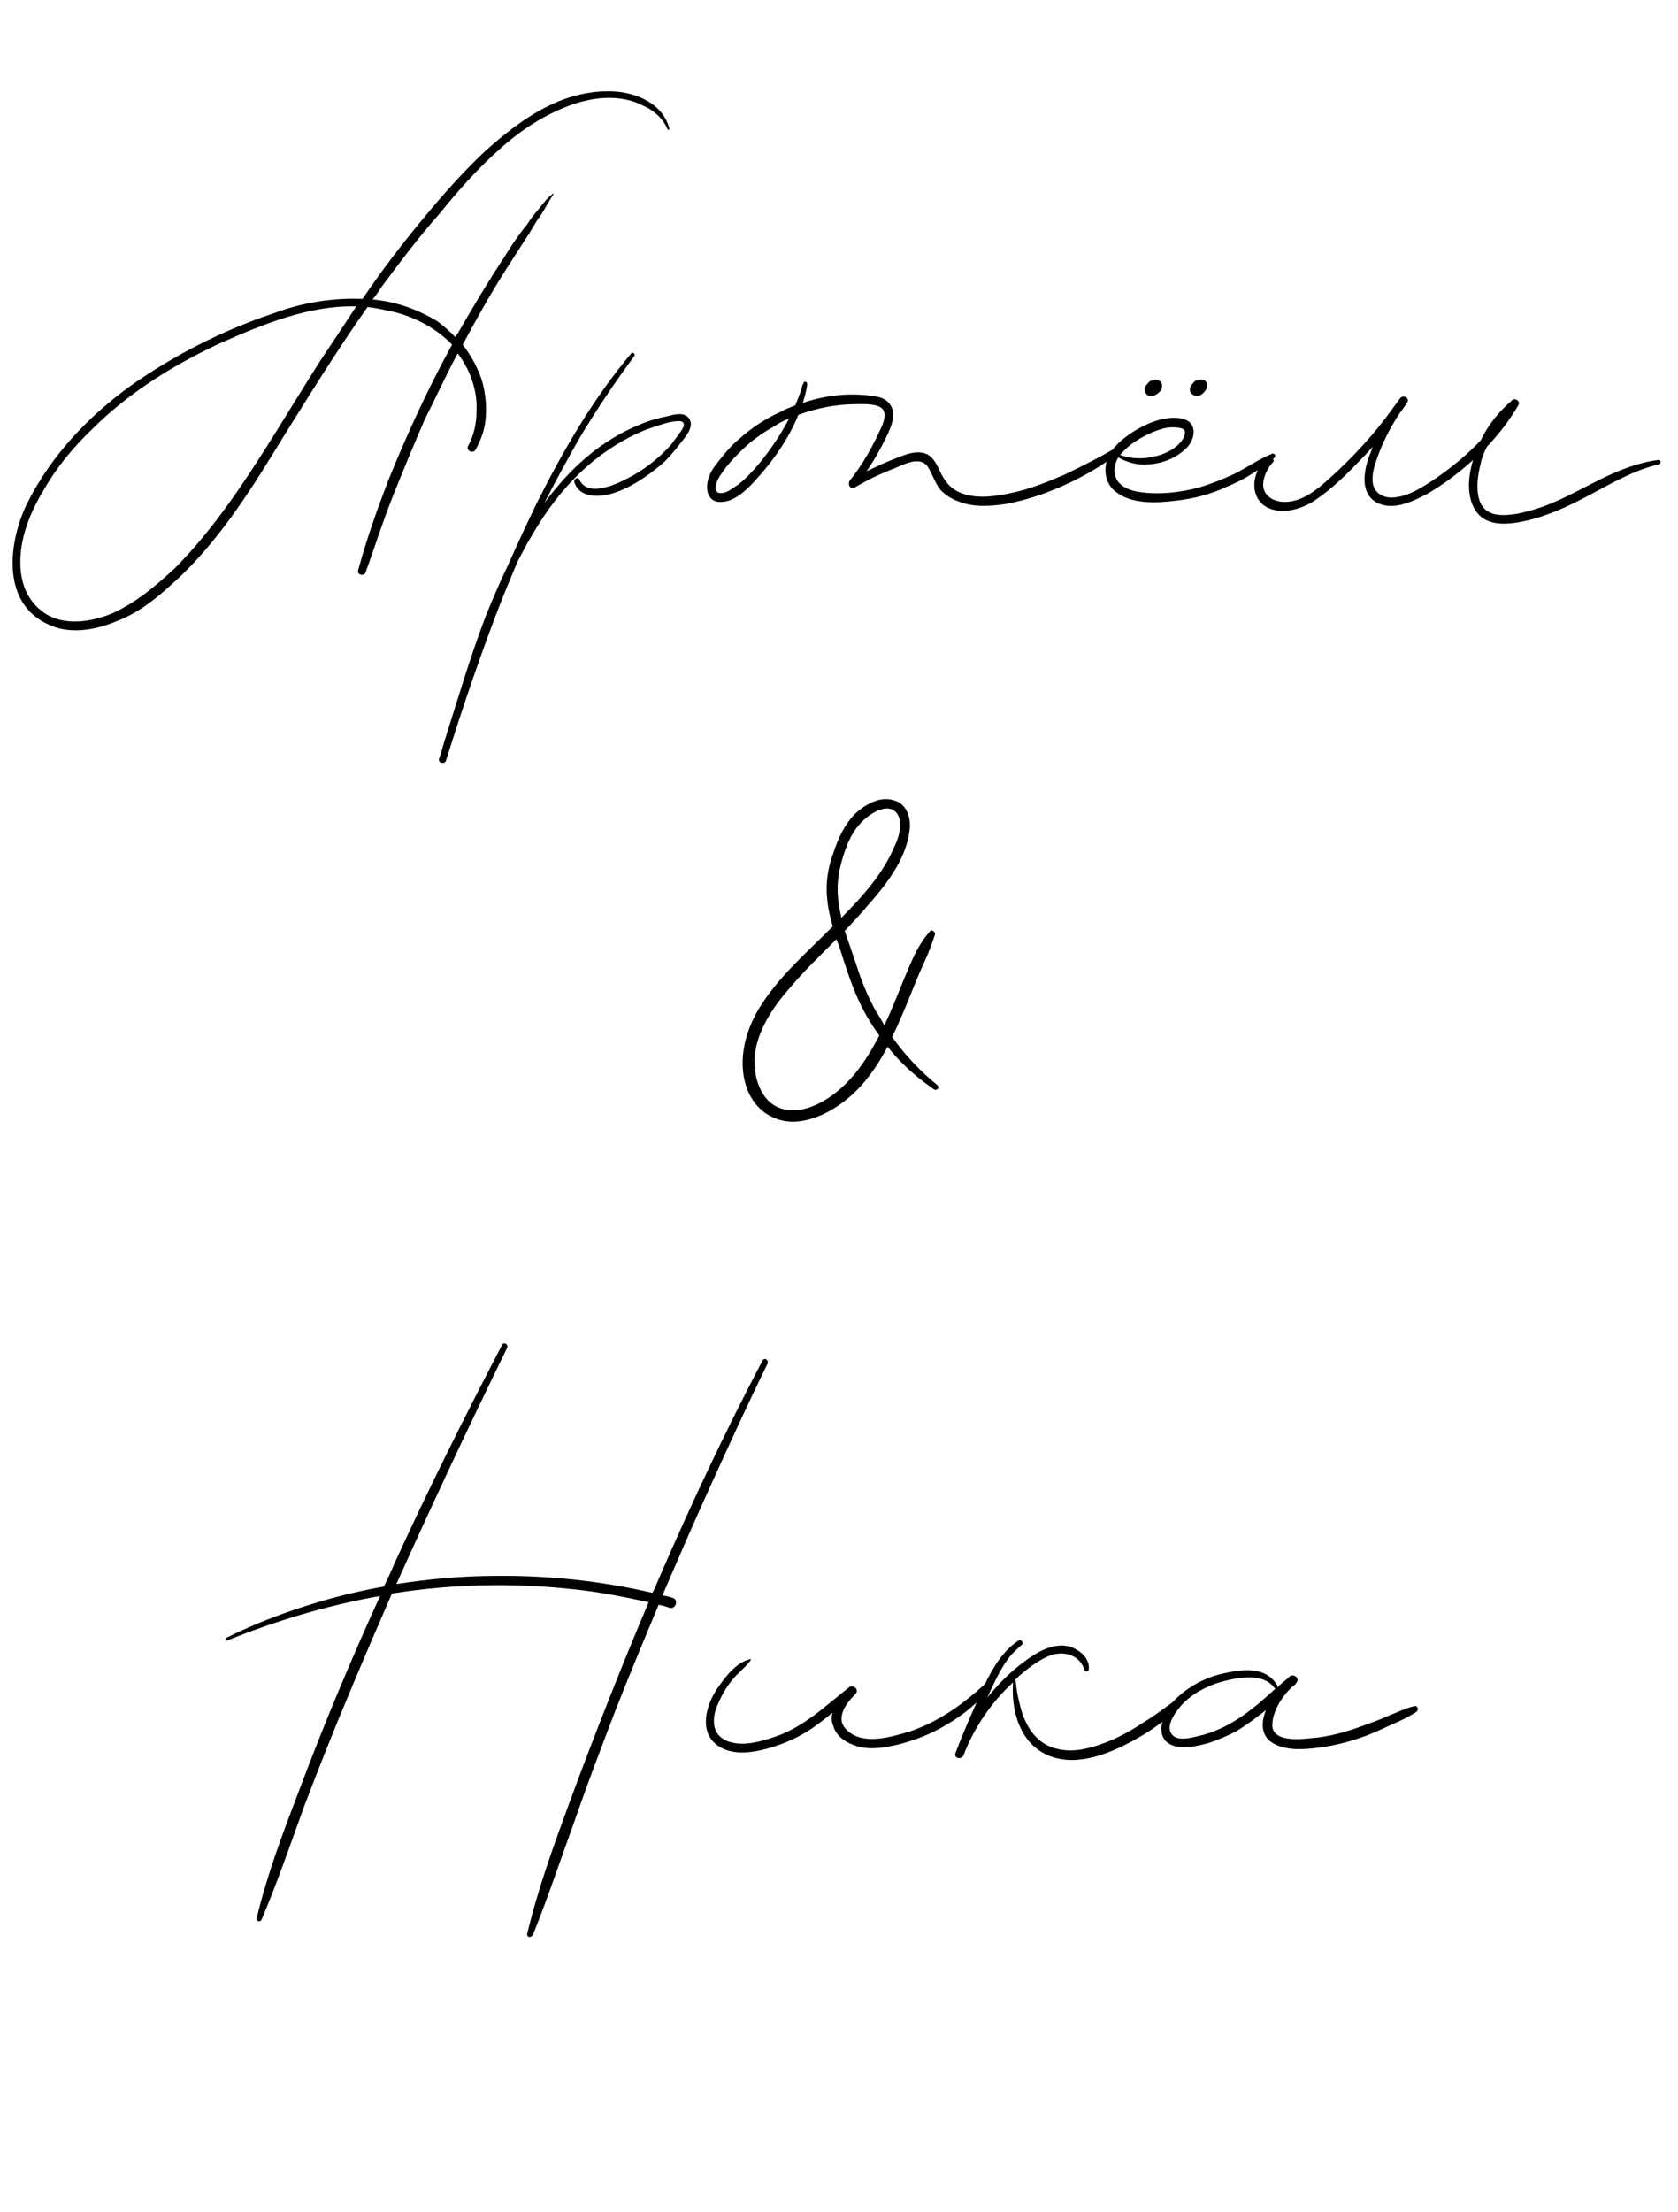 <?xml version="1.0" encoding="UTF-8"?> <svg xmlns="http://www.w3.org/2000/svg" width="268" height="353" viewBox="0 0 268 353" fill="none"><path d="M106.9 20.5C107 20.7 106.7 20.8 106.6 20.6C105.9 18.9 104.4 17.6 102.8 16.9C99 14.9 94.5 15.5 90.8 16.9C86.8 18.4 83 20.9 79.8 23.8C76.3 26.9 73.1 30.5 70.2 34.1C66.9 37.8 64 41.7 61 45.7C60.6 46.3 60.1 47.1 59.5 47.8C63.1 48.1 66.6 49.3 69.9 51.3C70.8 52 71.9 52.9 72.7 53.8C72.9 53.5 73.2 53.1 73.4 52.7C75.6 48.9 77.8 45.2 80.3 41.4C81.5 39.5 82.7 37.6 84.2 35.8C84.7 35 85.3 34.2 86 33.4C86.8 32.4 87.4 31.6 88.2 31C88.3 30.8 88.5 31 88.4 31C87.7 32 87.1 33.2 86.4 34.3C85.7 35.2 85.1 36.3 84.5 37.3C83.1 39.4 81.8 41.5 80.5 43.5C78.1 47.3 76 51.1 73.9 55C75.2 56.7 76.2 58.5 76.9 60.5C77.5 62.4 77.7 64.5 77.6 66.3C77.5 68.4 76.9 70 76 71.7C75.5 72.6 74.3 71.8 74.8 71.1C75.7 69.4 76.1 67.6 76.1 65.7C76.3 62.4 75.1 59 73.1 56.4C71.3 59.7 69.7 63.3 67.9 66.8C66.2 70.7 64.5 74.8 62.9 78.8C61.2 83 59.9 87.2 58.4 91.3C58.2 92 57 91.8 57.2 91C58.5 86.2 60.2 81.4 62 76.7C65 69.3 68.3 62.1 72.2 55C69.4 52.1 65.5 50.2 61.6 49.5C60.7 49.3 59.6 49.1 58.7 49C53.9 55.8 49.5 62.9 45.2 69.8C40.5 77.5 35.6 85.4 29 91.8C25.9 94.7 22.7 97.6 18.7 99.1C15.2 100.6 11 101.3 7.6 99.6C0.1 96.1 1.4 86.4 4.3 80.4C8.1 72.8 13.9 66.7 20.4 61.9C27.5 56.8 35.6 52.7 43.7 50C48.2 48.3 53.2 47.5 57.9 47.7C61 43.1 64.4 38.7 67.9 34.5C70.8 31 74 27.4 77.4 24.2C80.5 21.4 83.9 18.7 87.6 16.9C91.2 15.1 95.4 14.2 99.2 14.7C102.6 15.2 106 17 106.9 20.5ZM51.2 57.5C53.2 54.5 55 51.8 56.9 48.9C49.3 48.7 41.9 51.8 35.1 54.8C27.6 58.3 20.5 62.7 14.6 68.6C11.8 71.3 9.1 74.5 7.1 78C5.2 81.1 3.6 84.7 3.3 88.4C3 92.1 3.9 95.7 7.2 97.9C10.3 99.9 14.5 99.3 17.9 97.9C21.7 96.2 25 93.4 27.9 90.7C31.1 87.5 33.9 84 36.5 80.4C41.8 73 46.4 65 51.2 57.5ZM110.123 66.9C110.923 68.2 109.323 69.9 108.623 70.8C107.623 72.1 106.623 73.3 105.423 74.3C103.123 76.2 100.423 78 97.623 78.8C95.523 79.4 92.423 79.4 91.723 76.9C91.623 76.4 92.323 76.1 92.523 76.5C93.723 79.3 97.923 77.5 99.723 76.6C102.623 75.2 105.223 73.2 107.323 70.8C107.723 70.2 108.223 69.6 108.623 69C108.823 68.7 109.223 68.2 109.223 67.8C109.223 67.3 108.823 67.2 108.423 67.2C107.023 67.2 105.523 67.8 104.223 68.2C101.523 69.1 99.023 70.5 96.723 72.1C91.723 75.6 87.923 80.3 84.923 85.5C84.123 86.8 83.423 88.2 82.723 89.5C81.923 91.3 81.223 93.1 80.423 95C77.023 103.6 74.023 112.5 71.223 121.4C71.023 122 69.923 121.8 70.123 121.1C70.423 120.3 70.623 119.5 70.823 118.8C73.023 111.9 75.023 105 77.623 98.2C78.723 95.5 79.923 92.7 81.223 90C82.723 86.6 84.323 83.2 85.923 79.9C90.123 71.6 94.823 63.5 100.823 56.4C101.023 56.1 101.523 56.5 101.323 56.8C98.223 61 95.323 65.3 92.623 69.8C90.623 73.3 88.723 76.8 86.923 80.3C90.923 74.9 95.823 70.3 102.323 67.7C103.723 67.1 105.223 66.7 106.723 66.4C107.823 66.1 109.423 65.7 110.123 66.9ZM178.818 71.1C179.218 70.8 179.718 71.5 179.318 71.8C176.418 74.1 173.218 76 169.818 77.5C166.918 78.8 163.918 79.8 160.818 80.4C158.218 80.8 155.418 81 153.018 80C151.918 79.6 151.018 79 150.218 78.2C149.318 77.1 148.918 75.6 148.118 74.4C146.818 72.7 144.218 74.2 142.718 74.8C140.618 75.6 138.518 76.6 136.518 77.8C135.818 78.2 135.318 77.3 135.718 76.7C137.718 74.2 139.318 71.4 140.618 68.5C141.118 67.5 141.818 65.7 140.618 65C139.618 64.4 137.918 64.5 136.818 64.5C133.618 64.5 130.518 65.1 127.518 66.2C125.918 70.1 123.318 73.8 120.418 76.9C119.118 78.3 117.318 80 115.318 80.1C112.818 80.3 112.518 77.7 113.318 75.9C113.718 74.8 114.618 73.8 115.418 72.8C116.218 71.8 117.118 70.8 118.118 70C120.118 68.2 122.318 66.8 124.718 65.7C125.418 65.3 126.218 65 127.018 64.7C127.318 63.9 127.718 63 128.018 62.1C128.018 61.8 128.118 61.5 128.318 61.2C128.418 60.7 129.018 60.9 128.918 61.4C128.818 62.3 128.518 63.3 128.218 64.3C132.018 63 136.118 62.6 140.018 63.3C141.318 63.5 142.318 64.3 142.618 65.6C142.818 66.8 142.318 68.1 141.818 69.2C140.818 71.3 139.718 73.3 138.418 75.2C139.718 74.6 141.118 73.9 142.418 73.4C144.218 72.7 146.618 71.5 148.418 72.7C149.718 73.7 150.018 75.4 150.918 76.6C151.518 77.5 152.318 78.2 153.318 78.6C155.618 79.6 158.418 79.3 160.918 78.8C164.118 78.2 167.118 77 170.118 75.7C173.018 74.3 176.018 72.8 178.818 71.1ZM121.318 73.9C123.118 71.7 124.718 69.3 126.018 66.8C125.218 67.1 124.418 67.5 123.718 68C121.718 69.1 119.918 70.4 118.318 72C117.518 72.8 116.718 73.6 116.018 74.5C115.418 75.3 114.718 76.2 114.418 77.1C114.218 77.9 114.218 78.7 115.118 78.7C115.918 78.7 116.618 78.2 117.218 77.8C118.818 76.8 120.118 75.3 121.318 73.9ZM184.004 63.2C183.504 63.3 183.004 63 182.904 62.5C182.704 62 182.904 61.6 183.304 61.2C183.504 61 183.704 60.7 184.004 60.7C184.404 60.5 184.904 60.5 185.204 60.8C185.704 61.1 185.704 61.8 185.404 62.3C185.104 62.7 184.604 63.1 184.004 63.2ZM191.304 63.2C190.804 63.2 190.304 63 190.104 62.5C189.904 62 190.204 61.5 190.504 61.2C190.704 60.9 191.004 60.6 191.304 60.7C191.604 60.5 192.104 60.5 192.404 60.7C192.904 61.1 192.904 61.7 192.604 62.2C192.304 62.7 191.804 63.1 191.304 63.2ZM203.204 72.4C203.604 72.3 203.804 72.8 203.604 73C202.504 74.1 201.104 74.9 199.804 75.7C198.604 76.5 197.304 77.1 195.904 77.7C193.304 78.9 190.604 79.6 187.804 79.9C184.704 80.3 180.604 80.5 178.104 78.4C176.704 77.3 176.304 75.4 176.704 73.8C177.304 71.5 179.404 69.9 181.304 68.7C183.504 67.4 186.204 66.3 188.804 66.8C191.404 67.4 190.904 70.2 189.404 71.6C187.804 73.1 185.804 73.9 183.704 74.1C181.904 74.3 180.204 73.9 178.604 73C177.904 74.2 177.704 75.7 178.604 76.9C179.404 77.9 180.704 78.3 181.904 78.5C185.004 79 188.504 78.6 191.504 77.8C193.504 77.2 195.504 76.4 197.404 75.5C199.304 74.5 201.204 73.2 203.204 72.4ZM184.004 69C182.204 69.8 180.304 70.9 179.004 72.5L178.904 72.6C180.504 73.2 182.404 73.3 184.104 72.9C185.904 72.6 188.304 71.5 189.104 69.7C189.304 69.2 189.404 68.6 188.804 68.4C188.304 68.2 187.704 68.2 187.104 68.2C186.104 68.2 185.004 68.6 184.004 69ZM264.876 73.4C265.276 73.3 265.376 74 264.976 74.1C260.976 75 257.276 77.2 253.676 79.1C250.476 80.8 247.276 82.3 243.776 83.1C241.076 83.7 237.476 84.2 235.676 81.5C234.176 79.2 234.476 76 235.276 73.4C233.076 75.4 230.576 77.3 227.976 78.8C225.676 80 222.676 81.5 220.076 80.3C217.176 78.9 217.776 75.3 218.676 72.8C218.876 72.3 219.076 71.8 219.276 71.3C218.676 71.9 218.076 72.6 217.476 73.2C215.176 75.6 212.776 78 210.076 79.8C207.876 81.3 204.476 82.3 202.076 80.8C199.776 79.3 199.976 76.1 201.376 74.3C201.776 73.8 202.376 73.3 202.876 73.2C203.276 73.1 203.576 73.5 203.376 73.7C202.176 74.9 200.976 77.6 202.376 79C203.076 79.8 204.176 80.1 205.176 80.1C207.976 80.1 210.276 78.2 212.276 76.4C215.976 73.1 219.376 69.4 222.276 65.4C222.676 64.8 223.176 64.2 223.576 63.6C224.076 62.9 225.176 63.5 224.776 64.2C224.376 64.8 223.976 65.4 223.576 65.9C221.976 68.3 220.676 70.9 219.776 73.6C219.376 74.8 218.976 76.3 219.376 77.6C219.776 78.8 220.976 79.4 222.176 79.4C224.776 79.4 227.276 77.7 229.376 76.3C231.976 74.5 234.376 72.5 236.476 70.3C237.676 67.8 239.376 65.7 241.476 63.9C241.976 63.4 242.876 64 242.476 64.7C241.076 67.1 239.376 69.3 237.476 71.3C237.076 72.1 236.676 73 236.476 74C235.876 76.3 235.276 80.6 237.976 81.8C239.276 82.4 240.876 82.2 242.276 82C243.776 81.7 245.176 81.3 246.576 80.8C249.776 79.6 252.776 77.9 255.776 76.4C258.676 75 261.676 73.8 264.876 73.4Z" fill="black"></path><path d="M149.68 173.16C147.04 171 144.52 168.36 142.48 165.48C144.52 161.4 145.96 157.08 147.76 153.24C148.36 151.92 148.84 150.6 149.32 149.16C149.44 148.68 148.72 148.2 148.48 148.68C146.44 150.96 145.48 153.72 144.28 156.48C143.32 158.88 142.36 161.28 141.28 163.56V163.68C140.8 162.84 140.32 162 139.84 161.28C138.52 158.88 137.56 156.48 136.72 153.84C136.12 152.04 135.52 150.36 134.92 148.56C136.12 147.24 137.32 146.04 138.4 144.72C141.4 141.36 144.64 137.28 145.24 132.72C145.6 130.68 144.88 128.16 142.6 127.68C140.44 127.08 138.16 128.4 136.6 129.84C134.92 131.52 133.84 133.8 133.12 136.08C132.16 138.6 131.8 141.24 132.16 143.88C132.28 145.2 132.64 146.52 133 147.84C132.88 147.96 132.76 148.08 132.64 148.2C128.68 152.16 124.24 156 121.24 160.92C118.84 164.88 117.64 169.92 119.56 174.36C120.4 176.16 121.84 177.72 123.76 178.44C126.28 179.52 129.04 178.92 131.44 177.84C136.24 175.56 139.36 171.6 141.76 167.04C143.08 168.72 144.64 170.28 146.2 171.6C147.16 172.44 148.24 173.16 149.2 173.88C149.68 174.12 150.16 173.52 149.68 173.16ZM134.32 146.16C133.72 143.76 133.6 141.24 134.08 138.84C134.68 136.32 135.52 133.56 137.2 131.64C138.28 130.32 141.4 127.92 143.08 129.6C144.4 131.04 143.56 133.68 142.84 135.12C141.04 139.44 137.68 143.16 134.32 146.52C134.32 146.4 134.32 146.28 134.32 146.16ZM132.16 175.32C129.88 176.76 127 177.84 124.36 176.76C122.32 175.92 121.24 173.88 120.76 171.84C119.56 166.68 122.68 161.64 125.92 157.92C128.32 155.04 130.96 152.52 133.6 149.88C133.72 150.36 133.96 150.72 134.08 151.2C134.92 153.84 135.76 156.48 136.84 159C137.8 161.16 139 163.32 140.44 165.24C138.4 169.2 135.88 172.92 132.16 175.32Z" fill="black"></path><path d="M121.8 217.1C122.1 216.6 122.8 217 122.6 217.6C119.4 224.1 116.4 230.7 113.4 237.3C110.8 243 108.3 248.8 105.8 254.6C106.3 254.7 106.9 254.8 107.4 255C108.4 255.2 108 256.8 107 256.6C106.4 256.4 105.8 256.2 105.2 256.1C102.9 261.6 100.6 267.1 98.4 272.7C96.1 278.7 93.8 284.7 91.7 290.8C89.5 296.8 87.5 302.9 85.1 308.8C84.8 309.3 84.1 309.2 84.2 308.6C85.9 301.5 88.4 294.6 90.9 287.8C94.9 277 99.1 266.3 103.6 255.7C99.5 254.8 95.4 254 91.3 253.6C82 252.6 72.5 252.8 63.3 254.2C63.1 254.2 62.8 254.3 62.6 254.3C60.3 259.6 58 264.9 55.8 270.2C53.3 276.1 50.9 282.2 48.6 288.2C46.4 294.3 44.3 300.4 41.8 306.3C41.6 306.8 40.9 306.7 41 306.1C42.7 299 45.3 292.2 47.9 285.4C51.8 275 56.1 264.8 60.7 254.7C52.3 256.2 44.2 258.6 36.3 261.8C36.1 262 35.9 261.5 36.1 261.4C40.9 259 46 257.1 51.1 255.6C54.5 254.6 57.9 253.8 61.3 253.2C61.9 252 62.5 250.7 63 249.5C68.4 237.7 74.2 226.1 80.2 214.6C80.5 214.1 81.2 214.5 81 215.1C77.8 221.6 74.7 228.1 71.6 234.7C68.8 240.7 66 246.8 63.3 252.8C68.5 252 73.8 251.5 79.1 251.5C87.6 251.4 96 252.3 104.2 254.2C104.6 253.5 104.9 252.7 105.2 252C110.3 240.2 115.8 228.5 121.8 217.1ZM157.672 268.4C158.172 268 158.672 268.6 158.372 269.1C156.372 271.6 153.872 273.7 151.072 275.3C148.772 276.7 146.172 277.7 143.472 278.4C141.372 278.9 139.172 279.3 136.972 278.7C135.272 278.2 133.572 277.2 133.072 275.4C132.772 274.7 132.772 274 132.972 273.3C131.672 274.4 130.372 275.4 128.972 276.3C126.672 277.7 124.172 278.7 121.572 279.3C119.372 279.8 116.672 280 114.672 278.6C112.072 276.8 112.472 273.6 113.672 271C114.372 269.6 115.272 268.4 116.272 267.2C117.172 266.2 118.372 265.1 119.772 264.8C119.872 264.7 119.972 264.9 119.872 265C118.972 266.2 117.772 267 116.872 268.2C115.872 269.4 115.072 270.9 114.472 272.4C113.972 273.7 113.772 275.2 114.472 276.5C115.072 277.4 115.972 277.9 116.972 278.1C119.172 278.6 121.572 277.9 123.672 277.2C128.272 275.7 131.772 272.3 135.572 269.3C136.272 268.7 137.372 269.7 136.572 270.4C135.272 271.7 133.372 274.1 135.072 275.9C137.572 278.7 142.372 277.2 145.372 276.3C150.072 274.7 154.072 271.8 157.672 268.4ZM188.792 270.6C189.092 270.4 189.492 270.8 189.292 271.1C187.392 273.6 184.892 275.5 182.192 277.1C177.892 279.6 171.992 282.3 167.092 280C162.892 278 161.492 273.1 161.792 268.5C158.292 271.7 155.592 275.7 153.892 280.1C153.592 280.9 152.292 280.6 152.592 279.8C153.992 276.1 155.592 272.5 157.192 269C158.492 266.3 160.092 263.5 162.692 261.8C163.092 261.6 163.592 262.2 163.192 262.5C162.592 263 161.992 263.6 161.492 264.1C160.092 265.8 159.092 267.9 158.192 269.8C157.992 270.2 157.892 270.5 157.692 270.9C159.792 268.3 162.192 266 164.992 264.2C166.692 263.1 168.892 262.2 170.892 262.8C172.492 263.3 174.092 264.7 173.892 266.4C173.892 266.8 173.292 266.9 173.192 266.5C172.492 264.1 169.892 263.4 167.692 264.2C165.692 265 163.792 266.5 162.192 268C162.292 269 162.392 269.9 162.592 270.8C162.892 272.1 163.192 273.5 163.792 274.7C164.792 276.9 166.492 278.6 168.892 279.1C171.292 279.7 173.792 279.1 175.992 278.3C178.292 277.5 180.492 276.3 182.592 274.9C184.792 273.6 186.692 272 188.792 270.6ZM225.802 272.3C226.402 272.1 226.702 272.8 226.202 273.2C225.002 274 223.502 274.7 222.102 275.3C220.802 275.9 219.502 276.5 218.202 277C215.702 277.9 213.202 278.6 210.602 278.9C208.402 279.2 205.802 279.4 203.702 278.4C201.402 277.3 201.302 275.1 202.202 272.9C200.702 274.1 199.202 275.2 197.602 276.2C196.102 277 194.502 277.7 192.902 278.2C191.302 278.6 189.502 279.1 187.802 278.7C184.002 277.8 185.602 273.4 187.502 271.4C189.602 269.3 192.202 267.8 195.202 267.1C198.202 266.4 202.202 265.8 204.002 269C204.002 269.1 204.002 269.2 204.002 269.3C204.502 268.8 205.102 268.3 205.702 267.8C205.802 267.7 205.902 267.6 205.902 267.6C206.702 266.9 207.702 268 207.002 268.6C206.902 268.8 206.802 268.9 206.602 269C204.902 270.5 203.302 272.9 203.202 275.2C203.102 278 207.502 277.6 209.302 277.4C212.202 277.2 215.002 276.4 217.702 275.4C219.102 274.9 220.502 274.4 221.802 273.8C223.102 273.3 224.502 272.6 225.802 272.3ZM191.202 277.1C196.302 276 200.102 272.8 203.802 269.4C203.702 269.5 203.602 269.5 203.502 269.3C202.402 267.9 200.602 267.6 199.002 267.7C197.302 267.8 195.602 268.2 194.102 268.7C191.802 269.5 189.402 271 188.002 273C187.302 273.9 186.302 275.6 187.102 276.7C187.902 277.9 190.002 277.4 191.202 277.1Z" fill="black"></path></svg> 